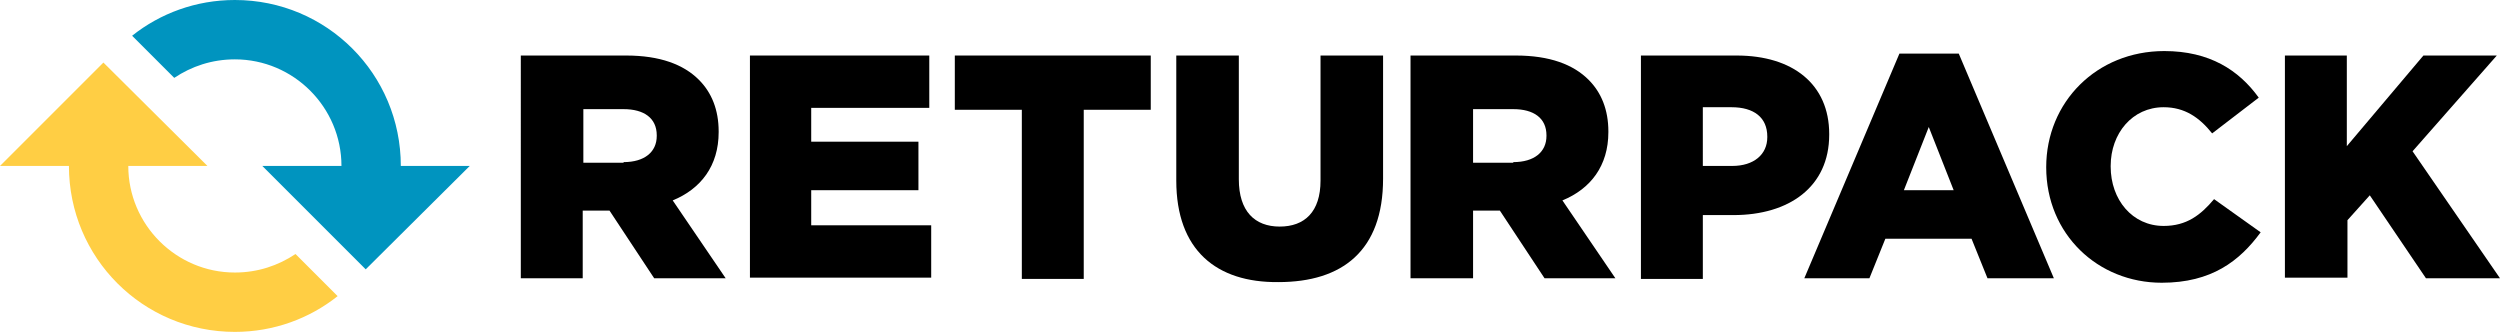 <svg xmlns="http://www.w3.org/2000/svg" xmlns:xlink="http://www.w3.org/1999/xlink" x="0px" y="0px" viewBox="0 0 391.7 52" style="enable-background:new 0 0 391.7 52;" xml:space="preserve"><style type="text/css">	.st0{fill:#FFCE44;}	.st1{fill:#0094BF;}</style><g id="Lager_1">	<path class="st0" d="M46.3,39.8c-2.7,1.8-5.9,2.9-9.5,2.9c-9.2,0-16.7-7.5-16.7-16.7h12.4L16.2,9.8L0,26h10.8c0,14.4,11.6,26,26,26  c6.1,0,11.7-2.1,16.1-5.6L46.3,39.8z"></path>	<path class="st1" d="M27.3,12.2c2.7-1.8,5.9-2.9,9.5-2.9c9.2,0,16.7,7.5,16.7,16.7H41.1l16.2,16.2L73.6,26H62.8  c0-14.4-11.6-26-26-26c-6.1,0-11.7,2.1-16.1,5.6L27.3,12.2z"></path>	<g>		<path d="M81.6,8.7h16.5c5.3,0,9,1.4,11.4,3.8c2,2,3.1,4.7,3.1,8.1v0.1c0,5.3-2.8,8.9-7.2,10.7l8.3,12.2h-11.2l-7-10.6h-4.2v10.6   h-9.7V8.7z M97.7,25.4c3.3,0,5.2-1.6,5.2-4.1v-0.1c0-2.7-2-4.1-5.2-4.1h-6.3v8.4H97.7z"></path>		<path d="M117.5,8.7h28.1v8.2h-18.5v5.3h16.8v7.6h-16.8v5.5h18.8v8.2h-28.4V8.7z"></path>		<path d="M160.1,17.2h-10.5V8.7h30.7v8.5h-10.5v26.5h-9.7V17.2z"></path>		<path d="M184.3,28.3V8.7h9.8v19.4c0,5,2.5,7.4,6.4,7.4s6.4-2.3,6.4-7.2V8.7h9.8V28c0,11.3-6.4,16.2-16.4,16.2   C190.6,44.3,184.3,39.2,184.3,28.3z"></path>		<path d="M221,8.7h16.5c5.3,0,9,1.4,11.4,3.8c2,2,3.1,4.7,3.1,8.1v0.1c0,5.3-2.8,8.9-7.2,10.7l8.3,12.2H242l-7-10.6h-4.2v10.6H221   V8.7z M237.1,25.4c3.3,0,5.2-1.6,5.2-4.1v-0.1c0-2.7-2-4.1-5.2-4.1h-6.3v8.4H237.1z"></path>		<path d="M257.1,8.7h15c8.8,0,14.5,4.5,14.5,12.3v0.1c0,8.2-6.3,12.6-15,12.6h-4.8v10h-9.7V8.7z M271.4,26c3.4,0,5.5-1.8,5.5-4.5   v-0.1c0-3-2.1-4.6-5.6-4.6h-4.5V26H271.4z"></path>		<path d="M297.6,8.4h9.3l14.9,35.2h-10.4l-2.5-6.2h-13.5l-2.5,6.2h-10.2L297.6,8.4z M306.1,29.8l-3.9-9.9l-3.9,9.9H306.1z"></path>		<path d="M320.6,26.2L320.6,26.2C320.6,16,328.5,8,339.1,8c7.1,0,11.7,3,14.8,7.3l-7.3,5.6c-2-2.5-4.3-4.1-7.6-4.1   c-4.9,0-8.3,4.1-8.3,9.2v0.1c0,5.2,3.4,9.3,8.3,9.3c3.6,0,5.8-1.7,7.9-4.2l7.3,5.2c-3.3,4.5-7.7,7.9-15.5,7.9   C328.7,44.3,320.6,36.7,320.6,26.2z"></path>		<path d="M358,8.7h9.7v14.2l12-14.2h11.5l-13.2,15l13.7,19.9h-11.6l-8.8-13l-3.5,3.9v9H358V8.7z"></path>	</g></g><g id="Lager_3"></g></svg>